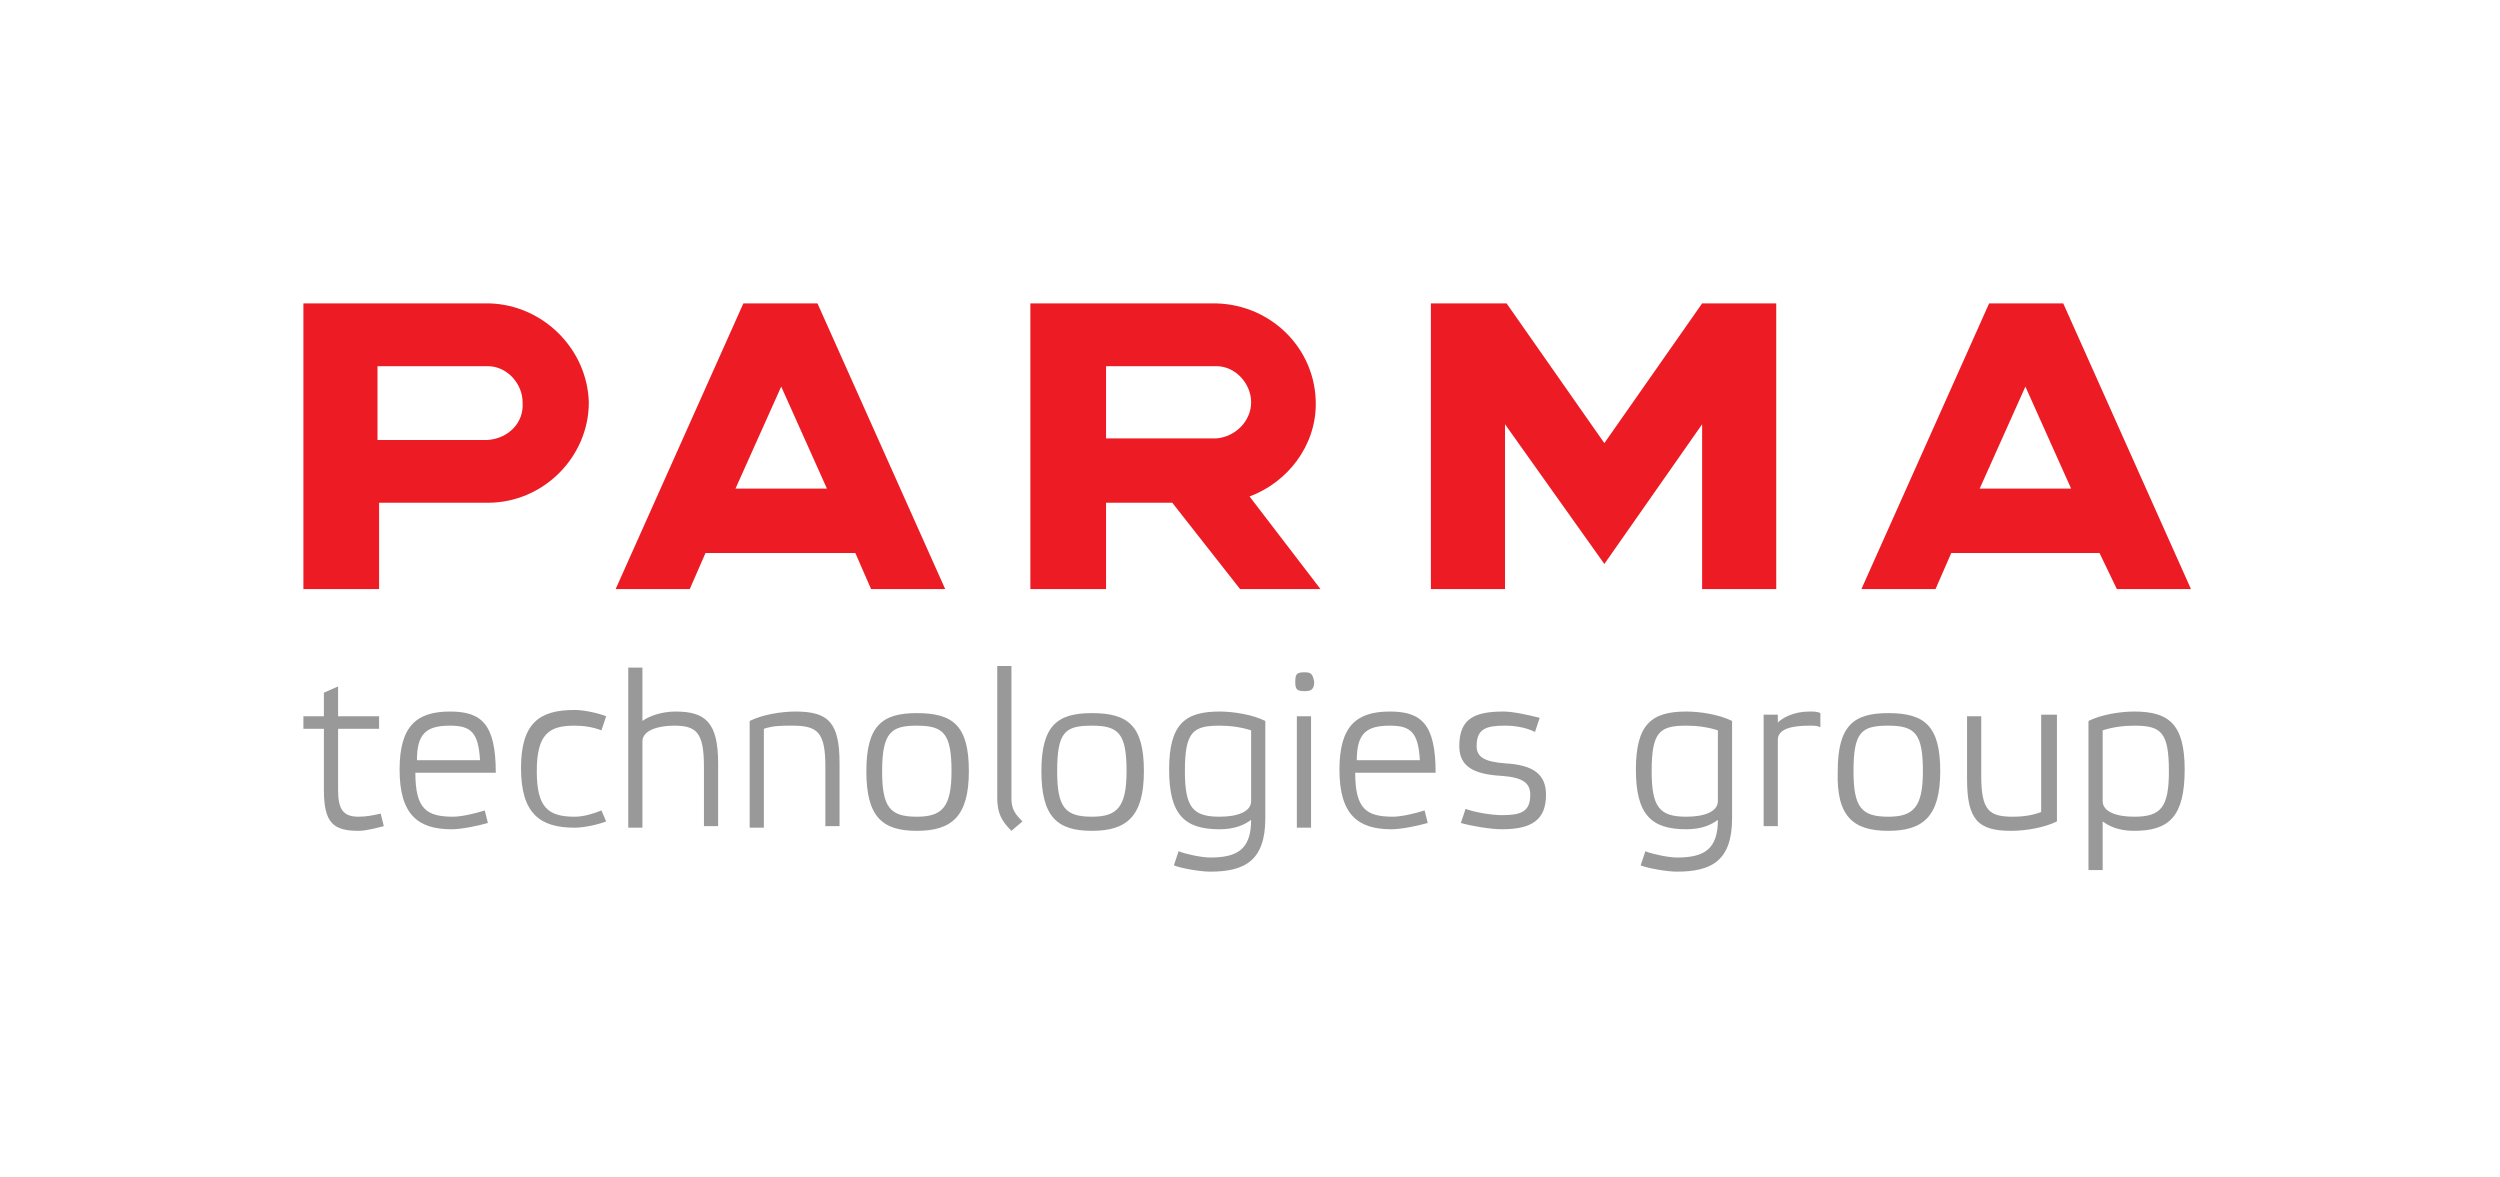 <svg width="412" height="194" viewBox="0 0 412 194" fill="none" xmlns="http://www.w3.org/2000/svg">
<path d="M216.841 66.556C216.841 57.502 209.564 50.259 200.469 50H169.803V54.915V97.083H182.277V82.854H193.192L204.367 97.083H217.62L205.926 81.82C212.163 79.491 216.841 73.541 216.841 66.556ZM182.277 60.348H198.909H199.949H200.469C203.587 60.348 206.186 63.194 206.186 66.298C206.186 69.402 203.587 71.989 200.469 72.248H200.209H198.909H182.277V60.348Z" fill="#ED1C24"/>
<path d="M80.665 50H50V97.083H62.474V82.854H80.406C89.501 82.854 97.038 75.352 97.038 66.298C96.778 57.502 89.501 50.259 80.665 50ZM80.406 72.507H78.846H62.214V60.348H78.846H79.886H80.406C83.524 60.348 86.123 63.194 86.123 66.298C86.383 69.661 83.784 72.248 80.406 72.507Z" fill="#ED1C24"/>
<path d="M134.72 50H122.506L101.456 97.083H113.67L116.269 91.133H140.957L143.556 97.083H155.77L134.72 50ZM136.279 80.526H121.206L128.743 63.711L136.279 80.526Z" fill="#ED1C24"/>
<path d="M348.858 97.083H361.072L340.022 50H327.808L306.758 97.083H318.972L321.571 91.133H345.999L348.858 97.083ZM326.249 80.526L333.785 63.711L341.322 80.526H326.249Z" fill="#ED1C24"/>
<path d="M264.398 73.024L248.286 50H235.812V97.083H248.026V69.92L264.398 92.944L280.51 69.92V97.083H292.725V50H280.51L264.398 73.024Z" fill="#ED1C24"/>
<path d="M351.717 119.589C349.898 119.589 348.078 119.848 346.519 120.365V132.007C346.519 133.817 348.858 134.593 351.717 134.593C356.135 134.593 357.434 133.041 357.434 127.091C357.434 120.624 356.135 119.589 351.717 119.589ZM351.717 136.922C349.118 136.922 347.559 136.146 346.519 135.37V143.389H344.18V118.813C346.259 117.778 349.378 117.261 351.717 117.261C357.434 117.261 360.033 119.33 360.033 126.833C360.033 134.593 357.434 136.922 351.717 136.922ZM336.644 117.778H338.983V135.37C336.904 136.404 333.785 136.922 331.446 136.922C325.989 136.922 324.17 135.111 324.17 128.385V118.037H326.509V127.867C326.509 133.559 327.808 134.593 331.706 134.593C333.525 134.593 335.085 134.335 336.384 133.817V117.778H336.644ZM311.176 119.589C315.594 119.589 316.893 120.883 316.893 127.091C316.893 133.041 315.334 134.593 311.176 134.593C306.758 134.593 305.459 133.041 305.459 127.091C305.459 120.624 306.758 119.589 311.176 119.589ZM311.176 136.922C316.893 136.922 319.752 134.593 319.752 127.091C319.752 119.589 317.153 117.52 311.176 117.52C305.459 117.52 302.86 119.589 302.86 127.091C302.6 134.593 305.459 136.922 311.176 136.922ZM298.182 117.261C295.583 117.261 293.764 118.296 292.985 119.072V117.778H290.646V136.146H292.985V121.917C292.985 120.107 295.323 119.589 298.182 119.589C298.962 119.589 299.481 119.589 300.001 119.848V117.52C299.481 117.261 298.962 117.261 298.182 117.261ZM277.912 119.589C279.731 119.589 281.55 119.848 283.109 120.365V132.007C283.109 133.817 280.77 134.593 277.912 134.593C273.494 134.593 272.194 133.041 272.194 127.091C272.194 120.624 273.494 119.589 277.912 119.589ZM285.448 118.813C283.369 117.778 280.251 117.261 277.912 117.261C272.194 117.261 269.596 119.33 269.596 126.833C269.596 134.335 272.194 136.663 277.912 136.663C280.51 136.663 282.07 135.887 283.109 135.111C283.109 140.026 280.77 141.32 276.352 141.32C275.053 141.32 272.454 140.802 271.155 140.285L270.375 142.613C271.675 143.13 274.793 143.648 276.352 143.648C282.07 143.648 285.448 141.837 285.448 134.852V118.813ZM252.964 120.624L253.743 118.296C251.664 117.778 249.325 117.261 247.766 117.261C242.828 117.261 240.49 118.554 240.49 122.952C240.49 126.315 242.828 127.609 247.506 127.867C251.144 128.126 252.184 129.161 252.184 130.972C252.184 133.817 250.625 134.335 247.506 134.335C245.687 134.335 242.828 133.817 241.529 133.3L240.749 135.628C242.569 136.146 245.687 136.663 247.506 136.663C252.444 136.663 254.783 135.111 254.783 130.972C254.783 127.609 252.704 126.057 248.026 125.798C244.648 125.539 243.348 124.763 243.348 122.952C243.348 120.107 244.907 119.589 248.026 119.589C249.585 119.589 251.404 119.848 252.964 120.624ZM229.055 119.589C232.433 119.589 233.733 120.624 233.993 125.28H223.598C223.598 120.883 225.157 119.589 229.055 119.589ZM229.055 117.261C223.598 117.261 220.739 119.589 220.739 126.833C220.739 134.335 223.857 136.663 229.315 136.663C230.874 136.663 233.473 136.146 235.292 135.628L234.772 133.559C233.213 134.076 230.874 134.593 229.575 134.593C225.157 134.593 223.338 133.3 223.338 127.35H236.591C236.591 119.33 234.252 117.261 229.055 117.261ZM215.022 110.793C213.722 110.793 213.462 111.052 213.462 112.346C213.462 113.639 213.722 113.898 215.022 113.898C216.061 113.898 216.581 113.639 216.581 112.346C216.321 111.052 216.061 110.793 215.022 110.793ZM216.061 136.404H213.722V118.037H216.061V136.404ZM200.988 119.589C202.807 119.589 204.627 119.848 206.186 120.365V132.007C206.186 133.817 203.847 134.593 200.988 134.593C196.57 134.593 195.271 133.041 195.271 127.091C195.271 120.624 196.57 119.589 200.988 119.589ZM208.525 118.813C206.446 117.778 203.327 117.261 200.988 117.261C195.271 117.261 192.672 119.33 192.672 126.833C192.672 134.335 195.271 136.663 200.988 136.663C203.587 136.663 205.146 135.887 206.186 135.111C206.186 140.026 203.847 141.32 199.429 141.32C198.13 141.32 195.531 140.802 194.231 140.285L193.452 142.613C194.751 143.13 197.87 143.648 199.429 143.648C205.146 143.648 208.525 141.837 208.525 134.852V118.813ZM179.938 119.589C184.356 119.589 185.656 120.883 185.656 127.091C185.656 133.041 184.096 134.593 179.938 134.593C175.52 134.593 174.221 133.041 174.221 127.091C174.221 120.624 175.52 119.589 179.938 119.589ZM179.938 136.922C185.656 136.922 188.514 134.593 188.514 127.091C188.514 119.589 185.915 117.52 179.938 117.52C174.221 117.52 171.622 119.589 171.622 127.091C171.622 134.593 174.221 136.922 179.938 136.922ZM166.685 109.759H164.346V131.489C164.346 134.076 165.125 135.37 166.685 136.922L168.504 135.37C167.204 134.076 166.685 133.3 166.685 131.489V109.759ZM151.092 119.589C155.51 119.589 156.809 120.883 156.809 127.091C156.809 133.041 155.25 134.593 151.092 134.593C146.674 134.593 145.375 133.041 145.375 127.091C145.375 120.624 146.934 119.589 151.092 119.589ZM151.092 136.922C156.809 136.922 159.668 134.593 159.668 127.091C159.668 119.589 157.069 117.52 151.092 117.52C145.375 117.52 142.776 119.589 142.776 127.091C142.776 134.593 145.375 136.922 151.092 136.922ZM125.884 120.107C127.443 119.589 128.743 119.589 130.562 119.589C134.72 119.589 136.019 120.624 136.019 126.315V136.146H138.358V125.798C138.358 119.072 136.539 117.261 131.081 117.261C128.743 117.261 125.624 117.778 123.545 118.813V136.404H125.884V120.107ZM111.331 117.261C108.992 117.261 106.913 118.037 105.873 118.813V110.017H103.535V136.404H105.873V122.176C105.873 120.365 108.472 119.589 111.071 119.589C114.709 119.589 116.009 120.624 116.009 126.315V136.146H118.348V125.798C118.348 119.072 116.269 117.261 111.331 117.261ZM99.117 133.559C97.817 134.076 96.258 134.593 94.699 134.593C90.281 134.593 88.462 133.041 88.462 127.091C88.462 120.883 90.541 119.589 94.699 119.589C96.258 119.589 97.817 119.848 99.117 120.365L99.896 118.037C98.597 117.52 96.258 117.002 94.699 117.002C88.981 117.002 85.863 119.072 85.863 126.574C85.863 134.076 88.981 136.404 94.699 136.404C96.258 136.404 98.597 135.887 99.896 135.37L99.117 133.559ZM74.168 119.589C77.547 119.589 78.846 120.624 79.106 125.28H68.711C68.711 120.883 70.27 119.589 74.168 119.589ZM74.168 117.261C68.711 117.261 65.853 119.589 65.853 126.833C65.853 134.335 68.971 136.663 74.428 136.663C75.988 136.663 78.586 136.146 80.406 135.628L79.886 133.559C78.326 134.076 75.988 134.593 74.688 134.593C70.27 134.593 68.451 133.3 68.451 127.35H81.705C81.705 119.33 79.366 117.261 74.168 117.261ZM55.717 130.196C55.717 133.3 56.497 134.593 59.096 134.593C60.395 134.593 61.694 134.335 62.734 134.076L63.254 136.146C62.214 136.404 60.395 136.922 59.096 136.922C54.938 136.922 53.378 135.628 53.378 130.196V120.107H50V118.037H53.378V114.157L55.717 113.122V118.037H62.474V120.107H55.717V130.196Z" fill="#999999"/>
</svg>
